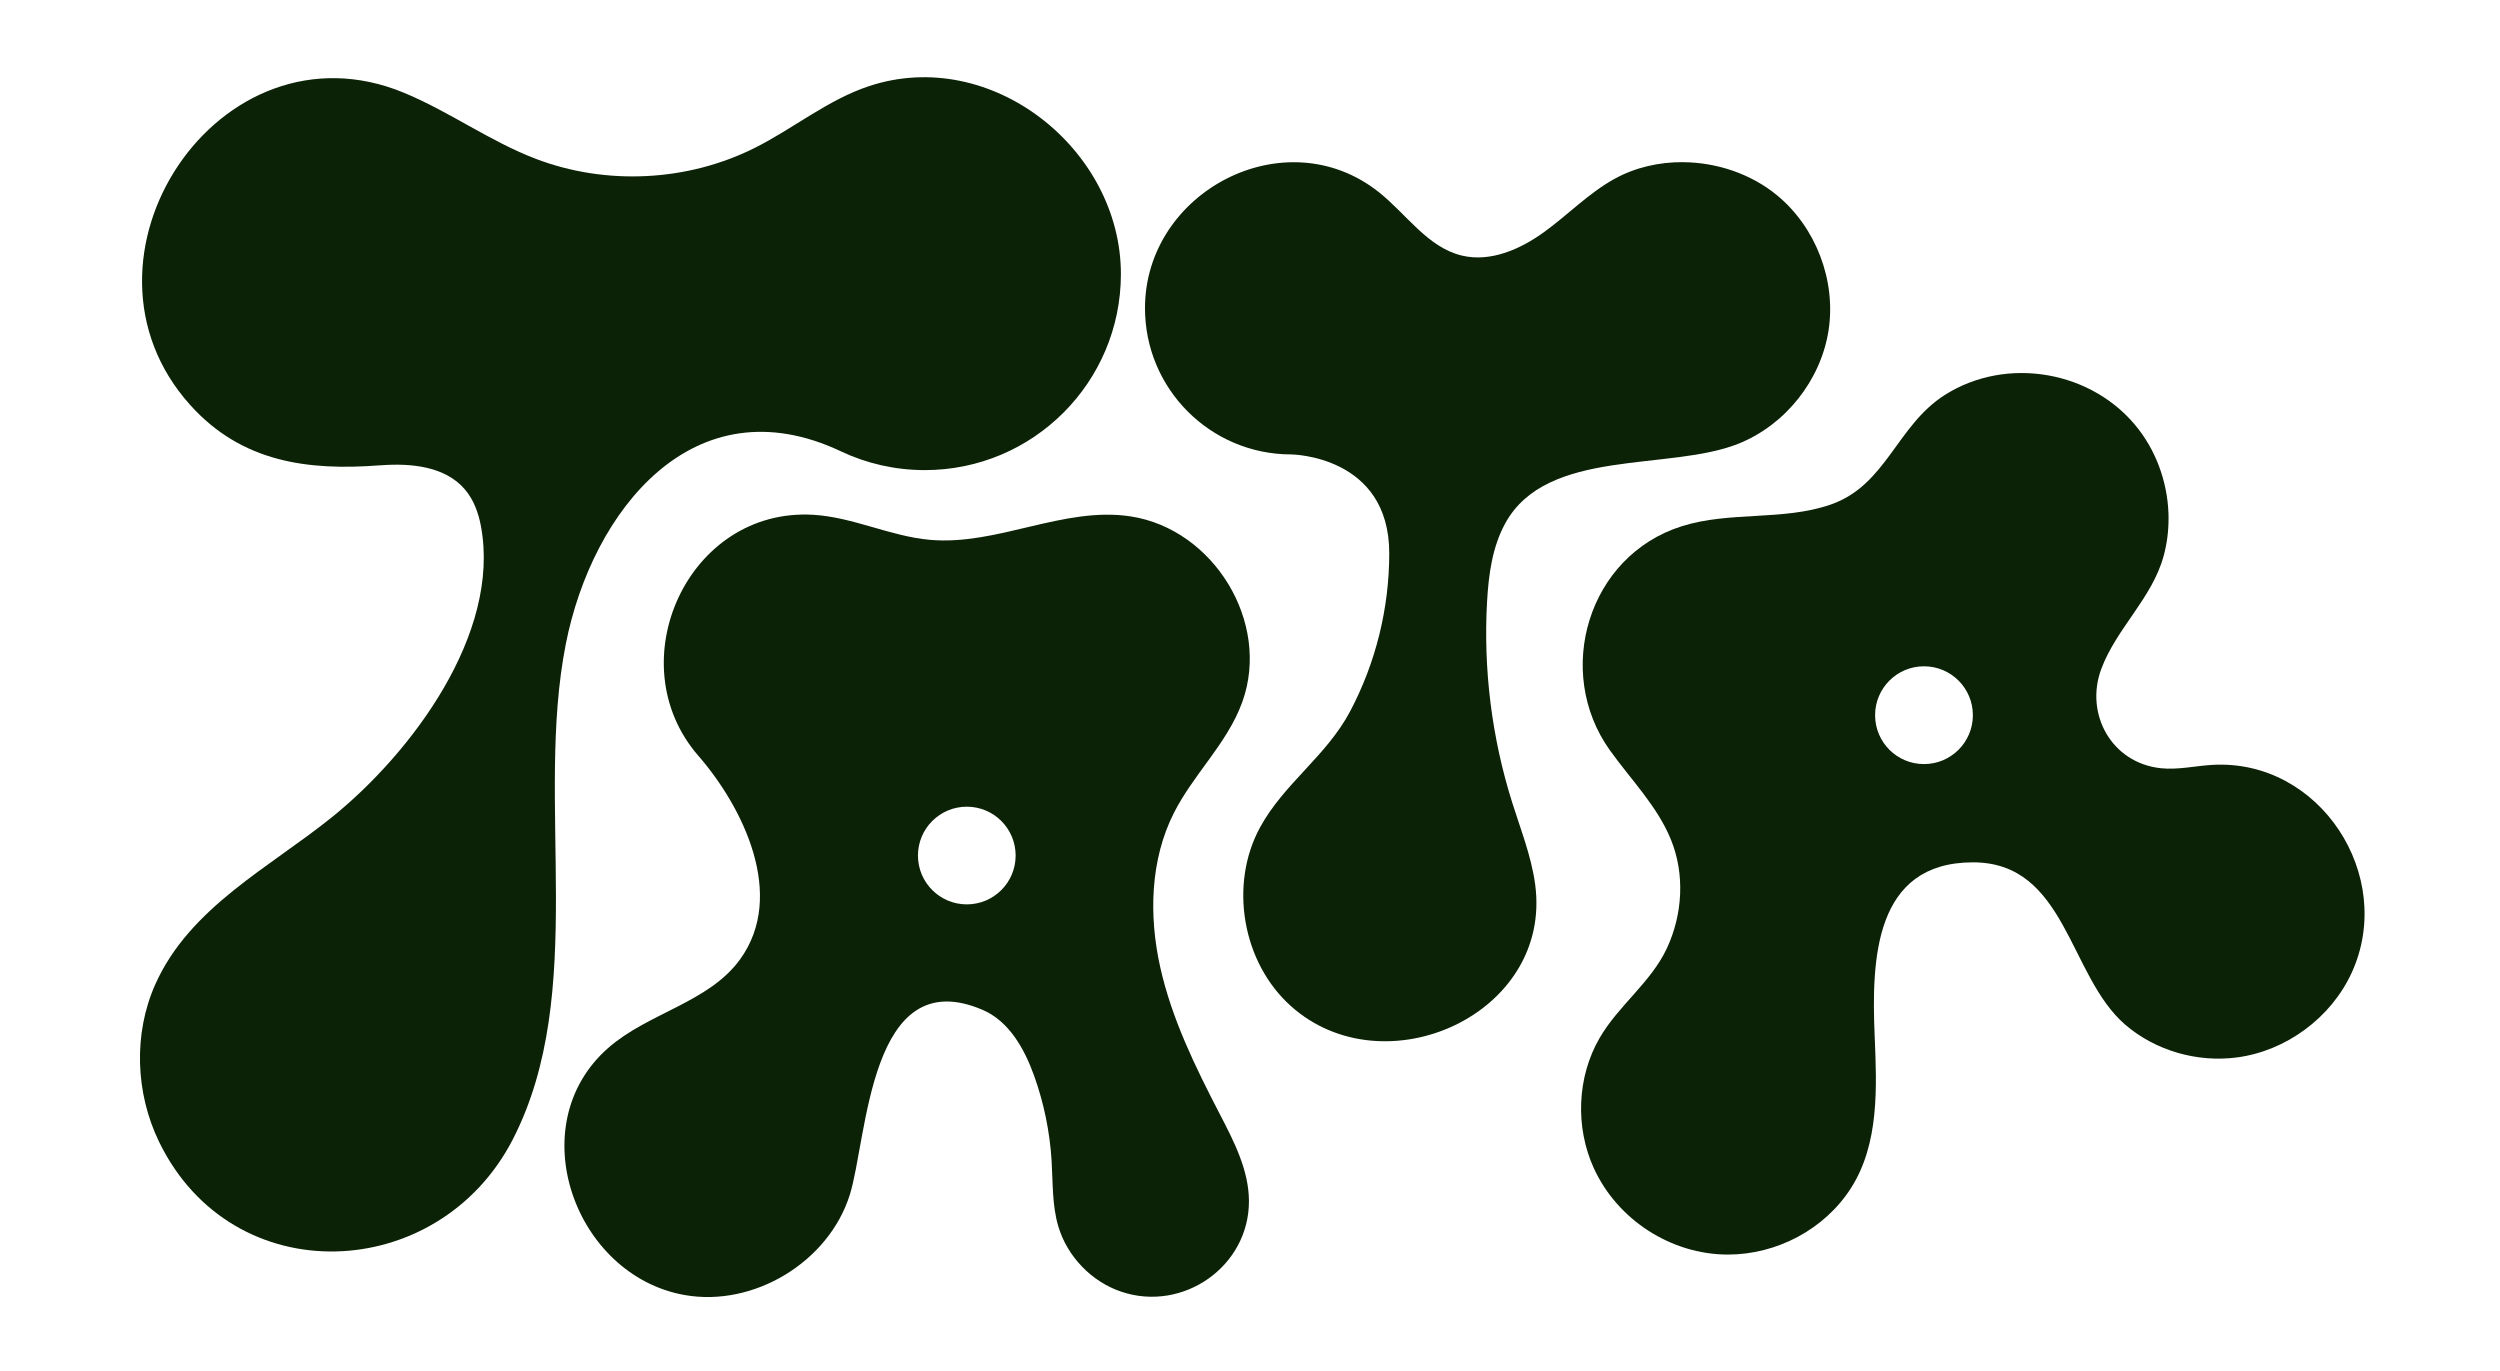 <svg width="518" height="284" viewBox="0 0 518 284" fill="none" xmlns="http://www.w3.org/2000/svg">
<path d="M348.772 33.597C343.812 33.557 338.862 34.667 334.532 37.057C329.182 40.007 324.882 44.507 319.932 48.087C314.982 51.667 308.802 54.387 302.862 52.947C295.782 51.227 291.412 44.357 285.712 39.827C266.322 24.407 237.242 39.677 237.242 63.857C237.242 80.587 250.812 94.157 267.542 94.157C267.542 94.157 287.862 94.327 287.852 114.647C287.852 126.017 285.072 137.307 279.762 147.357C274.852 156.657 266.072 162.307 261.102 171.397C254.612 183.267 257.392 199.447 267.482 208.467C286.832 225.787 321.742 210.157 318.082 183.227C317.292 177.407 315.092 171.897 313.332 166.297C309.102 152.877 307.322 138.677 308.122 124.627C308.442 119.027 309.202 113.297 311.912 108.387C320.562 92.707 345.912 97.697 360.282 91.907C369.972 87.997 377.302 78.747 378.882 68.417C380.462 58.087 376.242 47.067 368.172 40.437C362.822 36.047 355.792 33.667 348.792 33.607L348.772 33.597Z" fill="#0B2206"/>
<path fill-rule="evenodd" clip-rule="evenodd" d="M449.32 107.567C449.32 110.147 448.98 112.727 448.3 115.217C445.93 123.937 438.48 130.247 435.37 138.647C431.95 147.887 437.47 158.087 447.74 159.177C451.27 159.547 454.8 158.697 458.34 158.487C480.65 157.147 496.46 181.457 487.28 201.527C482.99 210.897 473.67 217.777 463.45 219.107C455.25 220.177 446.61 217.707 440.34 212.307C428.6 202.197 428.15 178.677 408.81 178.677C388.32 178.677 387.76 198.867 388.43 214.647C388.87 225.167 389.43 236.927 383.52 246.177C378.05 254.737 368.13 259.947 358.03 259.947C346.27 259.947 335.11 252.737 330.23 242.027C326.37 233.547 326.75 223.217 331.4 215.137C335.34 208.297 342.08 203.597 345.41 196.417C348.64 189.457 349.14 181.137 346.22 173.977C343.39 167.017 337.91 161.537 333.54 155.417C321.94 139.147 329.03 115.147 348.49 109.027C358.48 105.887 369.38 107.967 379.29 104.557C390.83 100.577 392.98 88.207 402.92 81.867C415.82 73.637 433.79 76.817 443.12 88.957C447.19 94.247 449.35 100.937 449.33 107.597L449.32 107.567ZM408.78 148.187C408.78 153.777 404.25 158.317 398.65 158.317C393.05 158.317 388.52 153.787 388.52 148.187C388.52 142.587 393.05 138.057 398.65 138.057C404.25 138.057 408.78 142.587 408.78 148.187Z" fill="#0B2206"/>
<path fill-rule="evenodd" clip-rule="evenodd" d="M250.321 157.637C253.121 153.777 255.821 149.877 257.421 145.407C263.331 128.927 251.451 109.637 234.271 106.997C220.411 104.867 206.691 113.087 192.721 111.857C184.491 111.137 176.771 107.157 168.531 106.667C142.481 105.117 127.971 137.347 144.681 156.577C154.001 167.297 162.921 185.527 153.361 198.757C146.871 207.747 134.291 209.847 125.971 217.177C107.831 233.167 119.051 264.267 141.831 268.327C156.201 270.887 171.741 261.457 176.091 247.517C179.751 235.797 180.081 199.197 203.581 209.237C209.061 211.577 212.271 217.307 214.281 222.927C216.301 228.577 217.521 234.507 217.891 240.497C218.171 245.077 217.981 249.747 219.291 254.137C221.161 260.377 226.181 265.577 232.351 267.647C245.121 271.947 258.861 262.387 258.781 248.797C258.741 242.377 255.641 236.427 252.681 230.727C247.651 221.017 242.781 211.077 240.401 200.407C238.021 189.737 238.311 178.127 243.261 168.377C245.201 164.567 247.801 161.107 250.321 157.627V157.637ZM210.441 177.267C210.441 182.857 205.911 187.387 200.321 187.387C194.731 187.387 190.201 182.857 190.201 177.267C190.201 171.677 194.731 167.147 200.321 167.147C205.911 167.147 210.441 171.677 210.441 177.267Z" fill="#0B2206"/>
<path fill-rule="evenodd" clip-rule="evenodd" d="M78.971 96.397C78.921 96.397 78.861 96.397 78.811 96.407C63.811 97.577 50.101 95.797 39.431 83.937C12.111 53.617 45.391 3.307 83.741 19.237C93.141 23.137 101.501 29.277 111.011 32.907C125.541 38.457 142.381 37.637 156.301 30.687C164.371 26.657 171.501 20.687 180.061 17.847C205.371 9.457 232.251 30.907 232.251 56.777C232.251 79.217 214.061 97.407 191.621 97.407C185.411 97.407 179.521 96.017 174.261 93.527C143.771 79.097 122.701 105.777 117.241 133.407C110.741 166.287 121.931 205.527 106.271 236.047C90.911 265.977 48.201 267.937 32.971 236.607C28.061 226.507 27.601 214.227 32.171 203.967C39.311 187.957 55.941 179.707 68.931 169.197C85.161 156.067 103.811 131.377 99.651 109.027C99.141 106.267 98.141 103.527 96.311 101.387C92.251 96.637 85.211 95.937 78.971 96.407V96.397Z" fill="#0B2206"/>
</svg>
